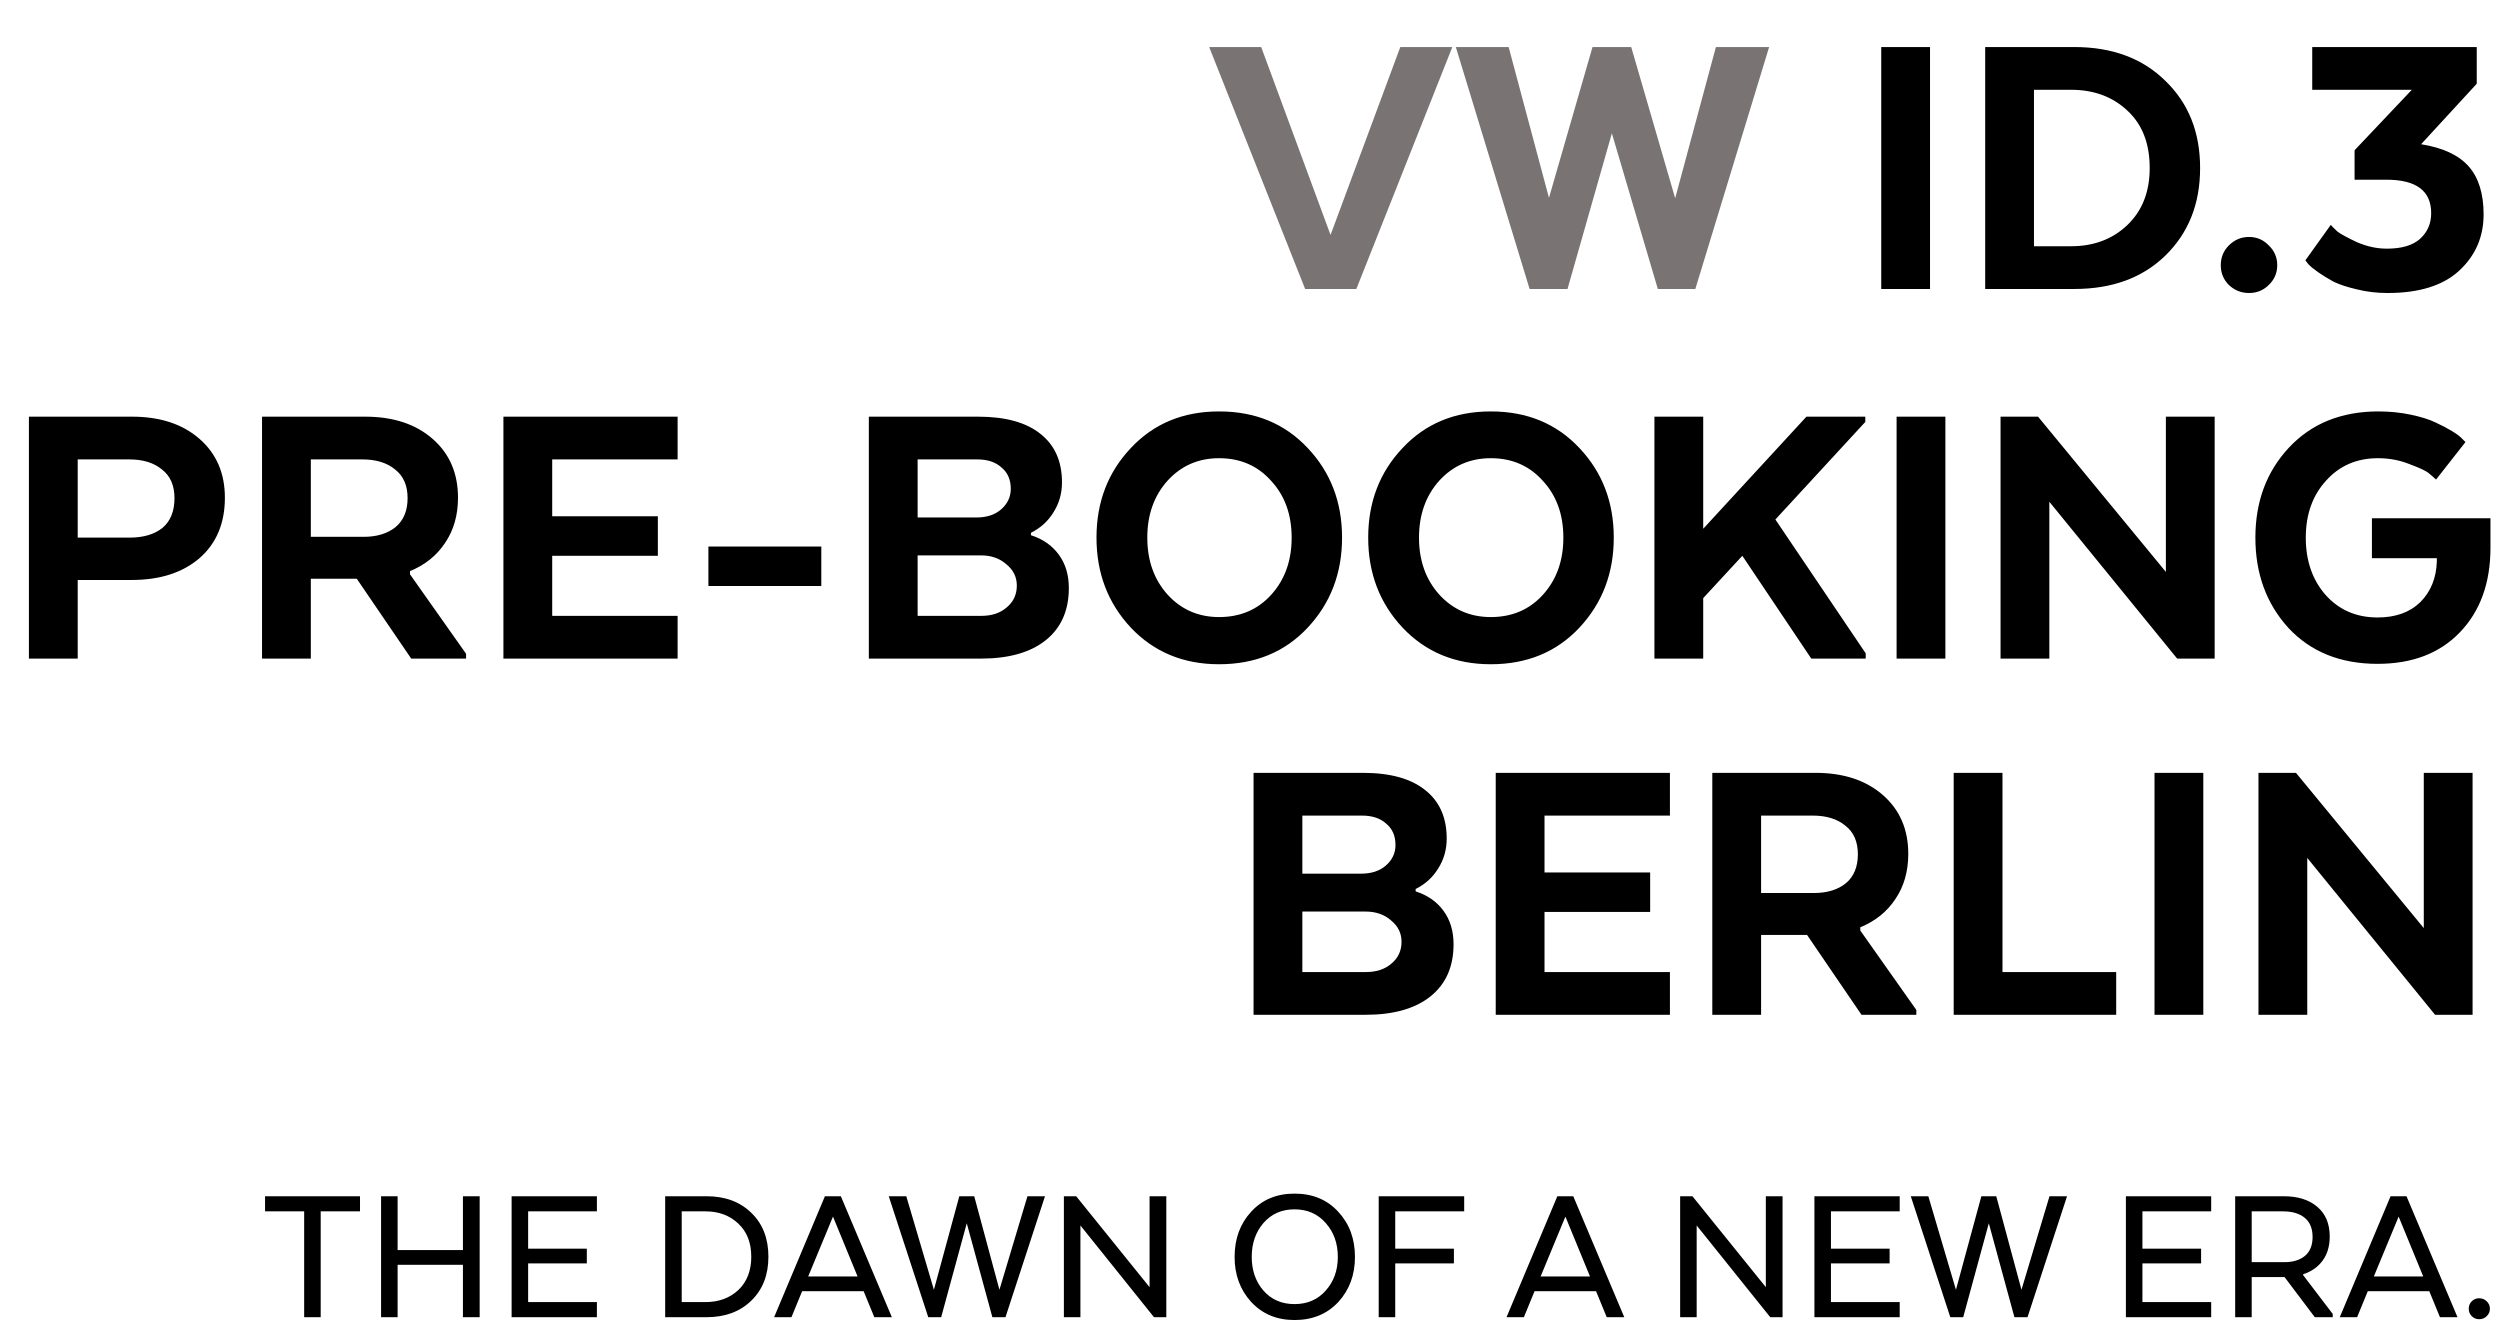 <svg width="372" height="197" viewBox="0 0 372 197" fill="none" xmlns="http://www.w3.org/2000/svg">
<path d="M194.205 43L179.925 7H187.665L197.985 34.96L208.365 7H216.105L201.825 43H194.205ZM246.686 43L239.846 19.84L233.246 43H227.606L216.626 7H224.486L230.486 29.44L236.966 7H242.726L249.266 29.5L255.326 7H263.246L252.266 43H246.686Z" fill="#797373"/>
<path d="M287.188 7V43H279.928V7H287.188ZM322.216 12.04C325.656 15.36 327.376 19.68 327.376 25C327.376 30.32 325.656 34.66 322.216 38.02C318.816 41.34 314.296 43 308.656 43H295.396V7H308.656C314.296 7 318.816 8.68 322.216 12.04ZM308.176 13.36H302.656V36.64H308.176C311.536 36.64 314.316 35.6 316.516 33.52C318.756 31.4 319.876 28.56 319.876 25C319.876 21.36 318.776 18.52 316.576 16.48C314.376 14.4 311.576 13.36 308.176 13.36ZM337.593 42.4C336.793 43.2 335.813 43.6 334.653 43.6C333.493 43.6 332.493 43.2 331.653 42.4C330.853 41.6 330.453 40.62 330.453 39.46C330.453 38.3 330.853 37.32 331.653 36.52C332.493 35.68 333.493 35.26 334.653 35.26C335.813 35.26 336.793 35.68 337.593 36.52C338.433 37.32 338.853 38.3 338.853 39.46C338.853 40.62 338.433 41.6 337.593 42.4ZM355.1 26.74H350.36V22.36L358.88 13.36H344.06V7H368.54V12.46L360.26 21.46C363.5 21.98 365.86 23.08 367.34 24.76C368.82 26.44 369.56 28.82 369.56 31.9C369.56 35.26 368.34 38.06 365.9 40.3C363.5 42.5 359.96 43.6 355.28 43.6C353.68 43.6 352.16 43.42 350.72 43.06C349.32 42.74 348.16 42.36 347.24 41.92C346.36 41.44 345.58 40.96 344.9 40.48C344.22 40 343.74 39.6 343.46 39.28L343.04 38.74L346.82 33.46C347.06 33.74 347.4 34.08 347.84 34.48C348.32 34.84 349.28 35.36 350.72 36.04C352.2 36.68 353.68 37 355.16 37C357.36 37 359 36.52 360.08 35.56C361.2 34.56 361.76 33.28 361.76 31.72C361.76 28.4 359.54 26.74 355.1 26.74Z" fill="black"/>
<path d="M19.663 62C23.823 62 27.163 63.1 29.683 65.3C32.203 67.5 33.463 70.42 33.463 74.06C33.463 77.86 32.203 80.86 29.683 83.06C27.163 85.22 23.803 86.3 19.603 86.3H11.563V98H4.303V62H19.663ZM25.963 74.12C25.963 72.24 25.343 70.82 24.103 69.86C22.903 68.86 21.283 68.36 19.243 68.36H11.563V80H19.243C21.323 80 22.963 79.52 24.163 78.56C25.363 77.56 25.963 76.08 25.963 74.12ZM38.99 62H54.35C58.51 62 61.85 63.1 64.37 65.3C66.89 67.5 68.15 70.42 68.15 74.06C68.15 76.66 67.51 78.9 66.23 80.78C64.99 82.66 63.25 84.06 61.01 84.98V85.46L69.35 97.28V98H61.19L53.09 86.12H46.25V98H38.99V62ZM58.85 78.44C60.05 77.44 60.65 76 60.65 74.12C60.65 72.24 60.03 70.82 58.79 69.86C57.59 68.86 55.97 68.36 53.93 68.36H46.25V79.88H54.11C56.07 79.88 57.65 79.4 58.85 78.44ZM97.888 76.82V82.7H82.168V91.64H100.828V98H74.908V62H100.828V68.36H82.168V76.82H97.888ZM105.41 87.2V81.32H122.21V87.2H105.41ZM159.043 87.5C159.043 90.86 157.883 93.46 155.563 95.3C153.283 97.1 150.083 98 145.963 98H129.283V62H145.543C149.623 62 152.723 62.86 154.843 64.58C156.963 66.26 158.023 68.66 158.023 71.78C158.023 73.42 157.603 74.9 156.763 76.22C155.963 77.54 154.843 78.56 153.403 79.28V79.64C155.163 80.2 156.543 81.16 157.543 82.52C158.543 83.88 159.043 85.54 159.043 87.5ZM145.963 82.64H136.543V91.64H146.023C147.583 91.64 148.843 91.22 149.803 90.38C150.803 89.54 151.303 88.46 151.303 87.14C151.303 85.86 150.783 84.8 149.743 83.96C148.743 83.08 147.483 82.64 145.963 82.64ZM150.403 72.74C150.403 71.38 149.943 70.32 149.023 69.56C148.143 68.76 146.943 68.36 145.423 68.36H136.543V77H145.303C146.823 77 148.043 76.6 148.963 75.8C149.923 74.96 150.403 73.94 150.403 72.74ZM181.398 98.84C176.078 98.84 171.698 97.02 168.258 93.38C164.858 89.74 163.158 85.28 163.158 80C163.158 74.72 164.858 70.28 168.258 66.68C171.658 63.04 176.038 61.22 181.398 61.22C186.798 61.22 191.198 63.04 194.598 66.68C197.998 70.28 199.698 74.72 199.698 80C199.698 85.28 197.998 89.74 194.598 93.38C191.198 97.02 186.798 98.84 181.398 98.84ZM181.398 91.82C184.558 91.82 187.138 90.72 189.138 88.52C191.178 86.28 192.198 83.44 192.198 80C192.198 76.56 191.178 73.74 189.138 71.54C187.138 69.3 184.558 68.18 181.398 68.18C178.318 68.18 175.758 69.3 173.718 71.54C171.718 73.78 170.718 76.6 170.718 80C170.718 83.4 171.718 86.22 173.718 88.46C175.758 90.7 178.318 91.82 181.398 91.82ZM221.828 98.84C216.508 98.84 212.128 97.02 208.688 93.38C205.288 89.74 203.588 85.28 203.588 80C203.588 74.72 205.288 70.28 208.688 66.68C212.088 63.04 216.468 61.22 221.828 61.22C227.228 61.22 231.628 63.04 235.028 66.68C238.428 70.28 240.128 74.72 240.128 80C240.128 85.28 238.428 89.74 235.028 93.38C231.628 97.02 227.228 98.84 221.828 98.84ZM221.828 91.82C224.988 91.82 227.568 90.72 229.568 88.52C231.608 86.28 232.628 83.44 232.628 80C232.628 76.56 231.608 73.74 229.568 71.54C227.568 69.3 224.988 68.18 221.828 68.18C218.748 68.18 216.188 69.3 214.148 71.54C212.148 73.78 211.148 76.6 211.148 80C211.148 83.4 212.148 86.22 214.148 88.46C216.188 90.7 218.748 91.82 221.828 91.82ZM253.438 62V78.68L268.798 62H277.558V62.78L264.178 77.3L277.618 97.22V98H269.518C265.158 91.52 261.738 86.42 259.258 82.7L253.438 89V98H246.178V62H253.438ZM289.473 62V98H282.213V62H289.473ZM329.542 62V98H323.962L304.942 74.66V98H297.682V62H303.262L322.282 85.1V62H329.542ZM352.941 83.06V77.12H370.581V81.5C370.581 86.74 369.061 90.94 366.021 94.1C363.021 97.22 358.941 98.78 353.781 98.78C348.261 98.78 343.841 97 340.521 93.44C337.241 89.84 335.601 85.36 335.601 80C335.601 74.64 337.261 70.18 340.581 66.62C343.941 63.02 348.381 61.22 353.901 61.22C355.581 61.22 357.181 61.38 358.701 61.7C360.221 62.02 361.441 62.4 362.361 62.84C363.321 63.28 364.161 63.72 364.881 64.16C365.601 64.6 366.101 64.98 366.381 65.3L366.861 65.78L362.481 71.36C362.241 71.12 361.901 70.82 361.461 70.46C361.061 70.1 360.101 69.64 358.581 69.08C357.101 68.48 355.521 68.18 353.841 68.18C350.681 68.18 348.101 69.3 346.101 71.54C344.101 73.74 343.101 76.56 343.101 80C343.101 83.44 344.081 86.28 346.041 88.52C348.041 90.76 350.621 91.88 353.781 91.88C356.461 91.88 358.581 91.12 360.141 89.6C361.701 88.04 362.521 86.02 362.601 83.54V83.06H352.941ZM216.289 140.5C216.289 143.86 215.129 146.46 212.809 148.3C210.529 150.1 207.329 151 203.209 151H186.529V115H202.789C206.869 115 209.969 115.86 212.089 117.58C214.209 119.26 215.269 121.66 215.269 124.78C215.269 126.42 214.849 127.9 214.009 129.22C213.209 130.54 212.089 131.56 210.649 132.28V132.64C212.409 133.2 213.789 134.16 214.789 135.52C215.789 136.88 216.289 138.54 216.289 140.5ZM203.209 135.64H193.789V144.64H203.269C204.829 144.64 206.089 144.22 207.049 143.38C208.049 142.54 208.549 141.46 208.549 140.14C208.549 138.86 208.029 137.8 206.989 136.96C205.989 136.08 204.729 135.64 203.209 135.64ZM207.649 125.74C207.649 124.38 207.189 123.32 206.269 122.56C205.389 121.76 204.189 121.36 202.669 121.36H193.789V130H202.549C204.069 130 205.289 129.6 206.209 128.8C207.169 127.96 207.649 126.94 207.649 125.74ZM245.544 129.82V135.7H229.824V144.64H248.484V151H222.564V115H248.484V121.36H229.824V129.82H245.544ZM254.791 115H270.151C274.311 115 277.651 116.1 280.171 118.3C282.691 120.5 283.951 123.42 283.951 127.06C283.951 129.66 283.311 131.9 282.031 133.78C280.791 135.66 279.051 137.06 276.811 137.98V138.46L285.151 150.28V151H276.991L268.891 139.12H262.051V151H254.791V115ZM274.651 131.44C275.851 130.44 276.451 129 276.451 127.12C276.451 125.24 275.831 123.82 274.591 122.86C273.391 121.86 271.771 121.36 269.731 121.36H262.051V132.88H269.911C271.871 132.88 273.451 132.4 274.651 131.44ZM314.889 151H290.709V115H297.969V144.64H314.889V151ZM327.852 115V151H320.592V115H327.852ZM367.92 115V151H362.34L343.32 127.66V151H336.06V115H341.64L360.66 138.1V115H367.92Z" fill="black"/>
<path d="M39.44 180.25V178H53.569V180.25H47.719V196H45.26V180.25H39.44ZM71.374 178V196H68.884V188.2H59.164V196H56.704V178H59.164V186.01H68.884V178H71.374ZM87.318 185.8V187.99H78.588V193.75H88.818V196H76.128V178H88.818V180.25H78.588V185.8H87.318ZM111.789 180.46C113.489 182.1 114.339 184.28 114.339 187C114.339 189.72 113.489 191.9 111.789 193.54C110.109 195.18 107.889 196 105.129 196H98.979V178H105.129C107.889 178 110.109 178.82 111.789 180.46ZM104.979 180.25H101.439V193.75H104.979C106.959 193.75 108.589 193.15 109.869 191.95C111.149 190.73 111.789 189.08 111.789 187C111.789 184.92 111.149 183.28 109.869 182.08C108.589 180.86 106.959 180.25 104.979 180.25ZM125.118 178L132.708 196H130.098L128.508 192.13H119.358L117.768 196H115.188L122.748 178H125.118ZM123.948 181.03L120.258 189.94H127.608L123.948 181.03ZM147.665 196L143.855 182.02L140.045 196H138.125L132.245 178H134.855L138.965 191.92L142.745 178H144.965L148.715 191.92L152.885 178H155.495L149.615 196H147.665ZM173.546 178V196H171.716L160.766 182.35V196H158.306V178H160.136L171.056 191.53V178H173.546ZM192.618 196.42C189.978 196.42 187.828 195.52 186.168 193.72C184.528 191.92 183.708 189.69 183.708 187.03C183.708 184.33 184.528 182.09 186.168 180.31C187.808 178.51 189.958 177.61 192.618 177.61C195.318 177.61 197.488 178.51 199.128 180.31C200.788 182.09 201.618 184.33 201.618 187.03C201.618 189.71 200.788 191.95 199.128 193.75C197.468 195.53 195.298 196.42 192.618 196.42ZM192.618 194.05C194.538 194.05 196.088 193.38 197.268 192.04C198.468 190.7 199.068 189.03 199.068 187.03C199.068 185.01 198.468 183.33 197.268 181.99C196.088 180.63 194.538 179.95 192.618 179.95C190.718 179.95 189.178 180.63 187.998 181.99C186.838 183.33 186.258 185.01 186.258 187.03C186.258 189.03 186.838 190.7 187.998 192.04C189.178 193.38 190.718 194.05 192.618 194.05ZM216.341 185.8V187.99H207.611V196H205.151V178H217.871V180.25H207.611V185.8H216.341ZM234.102 178L241.692 196H239.082L237.492 192.13H228.342L226.752 196H224.172L231.732 178H234.102ZM232.932 181.03L229.242 189.94H236.592L232.932 181.03ZM265.245 178V196H263.415L252.465 182.35V196H250.005V178H251.835L262.755 191.53V178H265.245ZM281.175 185.8V187.99H272.445V193.75H282.675V196H269.985V178H282.675V180.25H272.445V185.8H281.175ZM299.745 196L295.935 182.02L292.125 196H290.205L284.325 178H286.935L291.045 191.92L294.825 178H297.045L300.795 191.92L304.965 178H307.575L301.695 196H299.745ZM327.523 185.8V187.99H318.793V193.75H329.023V196H316.333V178H329.023V180.25H318.793V185.8H327.523ZM332.593 178H339.793C341.933 178 343.613 178.53 344.833 179.59C346.053 180.63 346.663 182.1 346.663 184C346.663 185.42 346.313 186.61 345.613 187.57C344.913 188.53 343.943 189.21 342.703 189.61V189.73L347.113 195.52V196H344.443L339.943 190.03H335.053V196H332.593V178ZM344.113 184.06C344.113 182.8 343.723 181.85 342.943 181.21C342.163 180.57 341.083 180.25 339.703 180.25H335.053V187.81H339.913C341.193 187.81 342.213 187.5 342.973 186.88C343.733 186.24 344.113 185.3 344.113 184.06ZM358.087 178L365.677 196H363.067L361.477 192.13H352.327L350.737 196H348.157L355.717 178H358.087ZM356.917 181.03L353.227 189.94H360.577L356.917 181.03ZM370.018 195.85C369.718 196.15 369.348 196.3 368.908 196.3C368.468 196.3 368.098 196.15 367.798 195.85C367.498 195.55 367.348 195.18 367.348 194.74C367.348 194.3 367.498 193.93 367.798 193.63C368.098 193.33 368.468 193.18 368.908 193.18C369.348 193.18 369.718 193.33 370.018 193.63C370.338 193.93 370.498 194.3 370.498 194.74C370.498 195.18 370.338 195.55 370.018 195.85Z" fill="black"/>
</svg>

